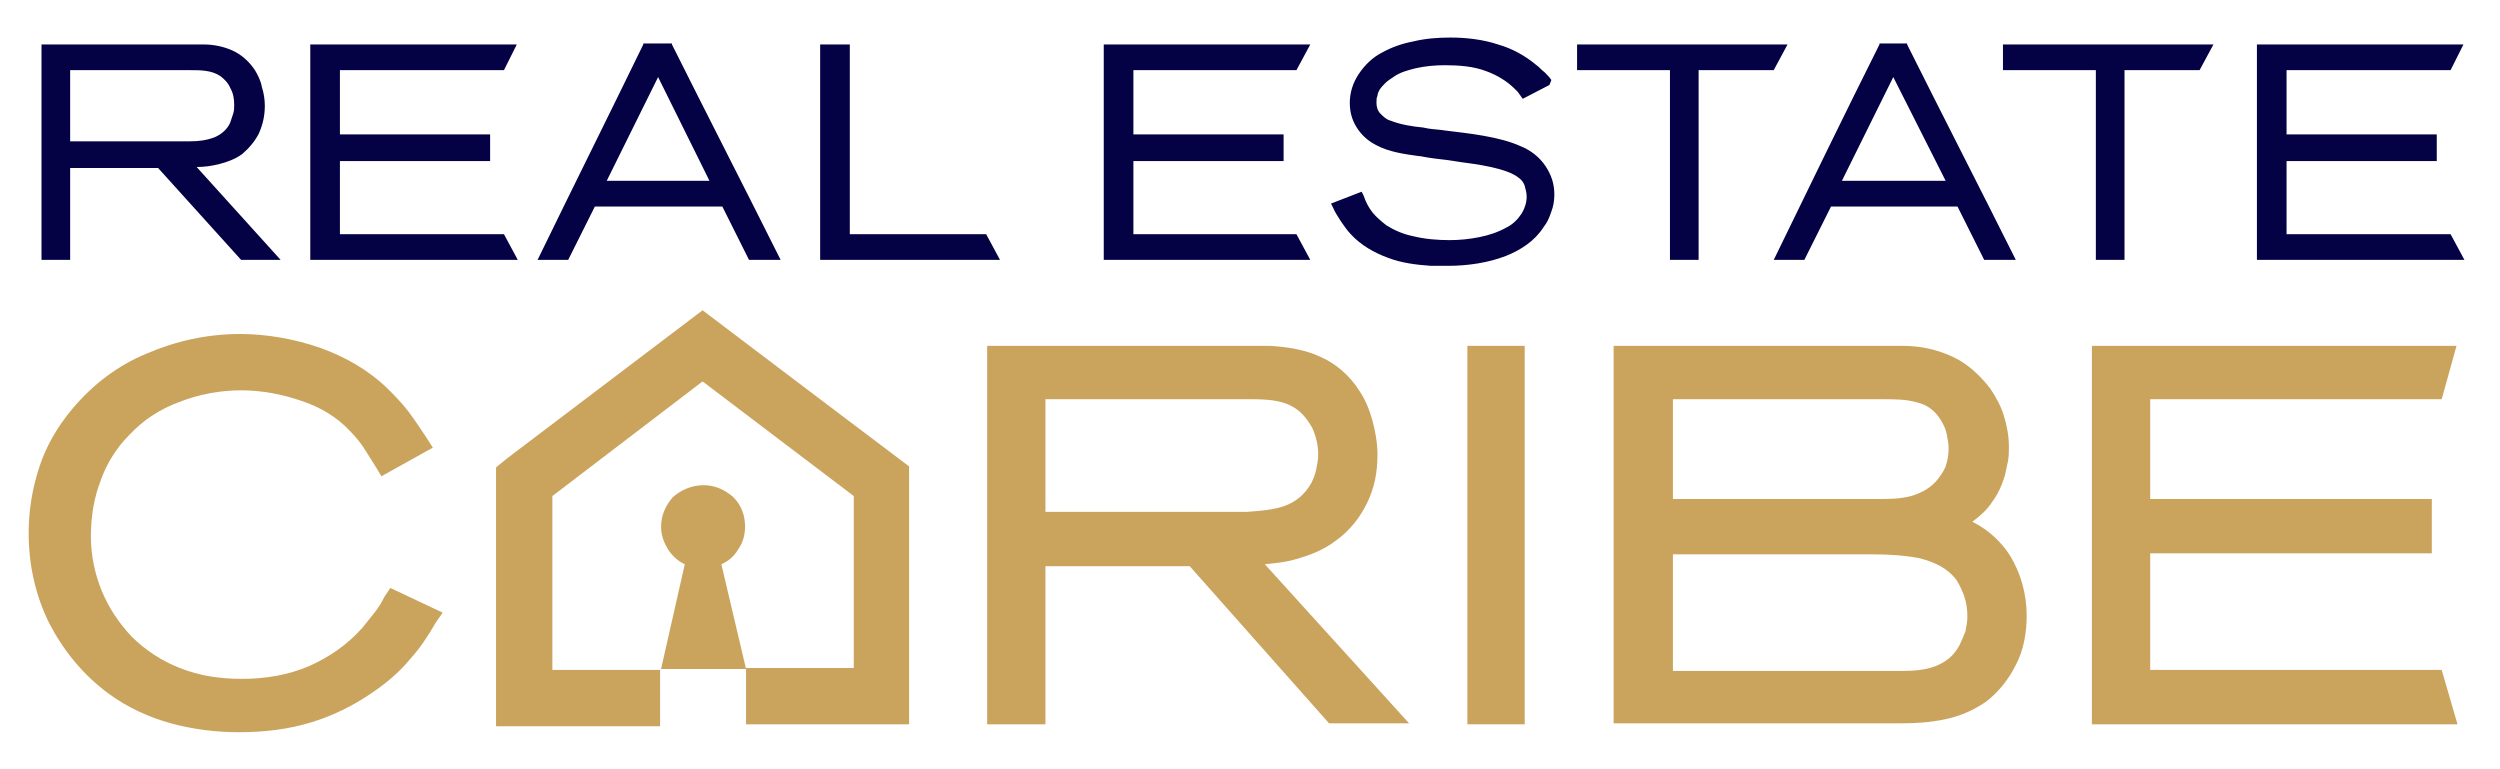 <svg xmlns="http://www.w3.org/2000/svg" xmlns:xlink="http://www.w3.org/1999/xlink" id="Layer_1" x="0px" y="0px" viewBox="0 0 253 77.8" style="enable-background:new 0 0 253 77.8;" xml:space="preserve"> <style type="text/css"> .st0{fill-rule:evenodd;clip-rule:evenodd;fill:#040245;} .st1{fill-rule:evenodd;clip-rule:evenodd;fill:#CAA45D;} </style> <g> <path class="st0" d="M231.4,7.1v6.5h15.2v2.7h-15.2v7.4H248l1.4,2.6h-21V4.5h20.9L248,7.1H231.4L231.4,7.1z M16,17H7.1v9.3H4.2V4.5 h14.9c0.5,0,1,0,1.5,0c1,0,2,0.2,2.9,0.6c0.9,0.4,1.7,1.1,2.3,2c0.3,0.5,0.6,1.1,0.7,1.7c0.2,0.6,0.3,1.3,0.3,1.9 c0,1-0.2,1.9-0.6,2.8c-0.4,0.8-1,1.5-1.7,2.1c-0.7,0.5-1.5,0.8-2.3,1c-0.8,0.2-1.5,0.3-2.3,0.3l8.5,9.4h-4L16,17L16,17z M34.4,7.1 v6.5h15.2v2.7H34.4v7.4H51l1.4,2.6h-21V4.5h20.9L51,7.1H34.4L34.4,7.1z M73.1,20.9H60.2l-2.7,5.4h-3.1l0.1-0.2 c3.5-7.2,7.1-14.4,10.6-21.6l0-0.1H68l0,0.1c3.6,7.2,7.3,14.4,10.9,21.6l0.1,0.2h-3.2L73.1,20.9L73.1,20.9z M86,23.7h13.8l1.4,2.6 H83V4.5h3V23.7L86,23.7z M114.7,7.1v6.5h15.2v2.7h-15.2v7.4h16.5l1.4,2.6h-20.9V4.5h20.9l-1.4,2.6H114.7L114.7,7.1z M156.8,8.6 l-2.7,1.4l-0.5-0.7l-0.3-0.3c-0.8-0.8-1.8-1.4-2.9-1.8c-1.3-0.5-2.8-0.6-4.2-0.6c-1,0-2,0.1-2.9,0.3c-0.8,0.2-1.6,0.4-2.3,0.9 c-0.3,0.2-0.6,0.4-0.8,0.6c-0.2,0.2-0.4,0.4-0.6,0.7c-0.1,0.2-0.2,0.4-0.2,0.6c-0.1,0.2-0.1,0.4-0.1,0.7c0,0.4,0.1,0.8,0.4,1.1 c0.3,0.3,0.6,0.6,1,0.7c1,0.4,2.2,0.6,3.3,0.7l0.5,0.1c0.6,0.1,1.1,0.1,1.7,0.2c2.4,0.3,5.5,0.6,7.7,1.6c1,0.4,1.9,1.1,2.5,2 c0.6,0.9,0.9,1.8,0.9,2.9c0,0.6-0.1,1.2-0.3,1.7c-0.2,0.6-0.4,1.1-0.8,1.6c-0.9,1.4-2.3,2.3-3.8,2.9c-1.8,0.7-3.9,1-5.8,1 c-0.3,0-0.6,0-0.9,0c-0.3,0-0.6,0-0.9,0c-1.5-0.1-3-0.3-4.3-0.8c-1.4-0.5-2.8-1.3-3.8-2.4c-0.4-0.4-0.7-0.9-1-1.3 c-0.3-0.5-0.6-0.9-0.8-1.4l-0.2-0.4l3.1-1.2l0.2,0.4c0.2,0.6,0.5,1.2,0.9,1.7c0.4,0.5,0.9,0.9,1.4,1.3c0.8,0.5,1.7,0.9,2.7,1.1 c1.2,0.3,2.5,0.4,3.7,0.4c1,0,2-0.1,3-0.3c1-0.2,1.9-0.5,2.8-1c0.6-0.3,1.1-0.8,1.5-1.4c0.3-0.5,0.5-1.1,0.5-1.7 c0-0.4-0.1-0.7-0.2-1.1c-0.1-0.3-0.3-0.6-0.6-0.8c-1.2-1-4.4-1.4-5.9-1.6l-1.3-0.2c-0.9-0.1-1.8-0.2-2.8-0.4l-0.1,0 c-1.4-0.2-3-0.4-4.3-1.1c-0.8-0.4-1.5-1-2-1.8c-0.5-0.8-0.7-1.6-0.7-2.5c0-1,0.3-2,0.9-2.9c0.6-0.9,1.4-1.7,2.4-2.2 c0.9-0.5,2-0.9,3.1-1.1c1.2-0.3,2.5-0.4,3.8-0.4c1.6,0,3.3,0.2,4.8,0.7c1.4,0.4,2.7,1.1,3.9,2.1c0.3,0.2,0.5,0.5,0.8,0.7 c0.3,0.3,0.5,0.5,0.7,0.8L156.8,8.6L156.8,8.6z M171.9,7.1v19.2H169V7.1h-9.4V4.5h21.3l-1.4,2.6H171.9L171.9,7.1z M198.1,20.9 l2.7,5.4h3.2l-0.1-0.2c-3.6-7.2-7.3-14.4-10.9-21.6l0-0.1h-2.8l0,0.1c-3.6,7.2-7.1,14.4-10.6,21.6l-0.1,0.2h3.1l2.7-5.4H198.1 L198.1,20.9z M215,7.1v19.2h-2.9V7.1h-9.4V4.5H224l-1.4,2.6H215L215,7.1z M7.1,7.1v7.2l11.5,0c0.2,0,0.5,0,0.7,0 c0.8,0,1.6-0.1,2.4-0.4c0.7-0.3,1.3-0.8,1.6-1.5c0.1-0.3,0.2-0.6,0.3-0.9c0.1-0.3,0.1-0.6,0.1-0.9c0-0.6-0.1-1.2-0.4-1.7 c-0.2-0.5-0.6-0.9-1-1.2c-0.9-0.6-2-0.6-3.1-0.6H7.1L7.1,7.1z M61.4,18.3h10.4L66.6,7.8L61.4,18.3L61.4,18.3z M186.4,18.3l5.2-10.5 l5.3,10.5H186.4z"></path> <polygon class="st1" points="217.6,40.4 217.6,50.5 246.1,50.5 246.1,56 217.6,56 217.6,67.8 247.1,67.8 248.7,73.3 211.7,73.3 211.7,35 248.6,35 247.1,40.4 "></polygon> <path class="st1" d="M199.6,52.8c1.6,0.8,2.9,2,3.8,3.4c1.1,1.8,1.7,3.9,1.7,6.1c0,1.7-0.3,3.5-1.1,5c-0.7,1.4-1.7,2.7-3,3.7 c-1.3,0.9-2.7,1.5-4.2,1.8c-1.4,0.3-2.9,0.4-4.4,0.4h-29.1V35h29.3c1.8,0,3.5,0.4,5,1.1c1.5,0.7,2.7,1.8,3.8,3.2l0,0 c0.6,0.9,1.1,1.8,1.4,2.8c0.3,1,0.5,2,0.5,3.1c0,0.5,0,1-0.1,1.5c-0.1,0.5-0.2,0.9-0.3,1.4c-0.3,1-0.7,1.9-1.3,2.7 C201.1,51.6,200.4,52.2,199.6,52.8L199.6,52.8z M169.3,40.3v10.2h20.6c1.2,0,2.4,0,3.5-0.3c1-0.3,2-0.8,2.7-1.7l0,0 c0.3-0.4,0.6-0.8,0.8-1.3c0.2-0.6,0.3-1.2,0.3-1.8c0-0.5-0.1-1-0.2-1.5c-0.1-0.5-0.3-0.9-0.6-1.4c-0.6-1-1.5-1.6-2.5-1.8 c-1-0.3-2.3-0.3-3.5-0.3H169.3L169.3,40.3z M169.3,56.1v11.8h23.2c1.2,0,2.4-0.1,3.4-0.5c1-0.4,1.8-1,2.4-2.1 c0.2-0.4,0.4-0.9,0.6-1.4c0.1-0.5,0.2-1,0.2-1.5c0-0.7-0.1-1.4-0.3-2c-0.2-0.6-0.5-1.2-0.8-1.7l0,0c-0.9-1.2-2.2-1.8-3.7-2.2 c-1.5-0.3-3.2-0.4-4.7-0.4H169.3z"></path> <polygon class="st1" points="153.7,73.3 148.5,73.3 148.5,35 154.3,35 154.3,73.3 "></polygon> <path class="st1" d="M120.4,57.3h-14.6v16h-5.9V35h26l1.3,0c0.5,0,0.9,0,1.3,0c1.8,0.1,3.6,0.4,5.1,1.1c1.6,0.7,3,1.9,4,3.5 c0.6,0.9,1,1.9,1.3,3c0.3,1.1,0.5,2.3,0.5,3.4c0,1.8-0.3,3.4-1.1,5c-0.7,1.4-1.7,2.7-3.1,3.7c-1.3,1-2.7,1.5-4.1,1.9 c-1,0.3-2.1,0.4-3.1,0.5l14.6,16.1h-8.1L120.4,57.3L120.4,57.3z M105.8,40.4v11.4h18l1.2,0c0.4,0,0.8,0,1.2,0 c1.3-0.1,2.7-0.2,3.8-0.6c1.1-0.4,2-1.1,2.7-2.3c0.2-0.4,0.4-0.9,0.5-1.4c0.1-0.5,0.2-1,0.2-1.5c0-0.9-0.2-1.8-0.6-2.7 c-0.4-0.7-0.9-1.4-1.6-1.9c-1.4-1-3.2-1-5-1L105.8,40.4z"></path> <path class="st1" d="M44.1,63c-0.8,1.4-1.6,2.6-2.6,3.7c-0.9,1.1-2,2.1-3.4,3.1c-2.1,1.5-4.3,2.6-6.6,3.3c-2.3,0.7-4.7,1-7.3,1 c-2.4,0-4.7-0.3-6.9-0.9c-2.2-0.6-4.4-1.6-6.3-3c-2.6-1.9-4.6-4.4-6-7.1c-1.4-2.8-2.1-5.9-2.1-9.2c0-2.3,0.4-4.6,1.1-6.7 c0.7-2.1,1.8-4,3.3-5.8c2.1-2.5,4.6-4.4,7.5-5.6c3-1.3,6.2-2,9.5-2c2.7,0,5.5,0.5,8.1,1.4c2.5,0.9,4.8,2.2,6.7,4 c0.8,0.8,1.5,1.5,2.2,2.4c0.6,0.8,1.2,1.7,1.8,2.6l0.7,1.1l-5.2,2.9l-0.6-1c-0.4-0.6-0.8-1.3-1.2-1.9c-0.4-0.6-0.9-1.2-1.4-1.7 c-1.3-1.4-3-2.4-4.8-3c-2-0.7-4.1-1.1-6.2-1.1c-2.1,0-4.3,0.4-6.3,1.2c-1.9,0.7-3.6,1.8-5,3.3c-1.3,1.3-2.3,2.9-2.9,4.6 c-0.7,1.8-1,3.7-1,5.7c0,1.9,0.4,3.8,1.1,5.5c0.7,1.7,1.7,3.2,3,4.6c1.4,1.4,3.1,2.5,4.9,3.2c2,0.8,4.1,1.1,6.3,1.1 c2.4,0,4.7-0.4,6.8-1.3c2-0.9,3.8-2.1,5.4-3.9c0.4-0.5,0.8-1,1.2-1.5c0.4-0.5,0.7-1,1-1.6l0.6-0.9l5.3,2.5L44.1,63z"></path> <g> <path class="st1" d="M71.1,38.6L55.9,50.2v17.6h10.9v5.7H50.2V47.3l1.1-0.9l19.8-15c7,5.3,14,10.6,20.9,15.8v26.1H75.5v-5.7h10.9 V50.2L71.1,38.6z"></path> <path class="st1" d="M71.2,49.1c1.2,0,2.2,0.5,3,1.2c0.8,0.8,1.2,1.8,1.2,3c0,0.8-0.2,1.6-0.7,2.3c-0.4,0.7-1,1.2-1.7,1.5 l2.5,10.6h-8.6l2.4-10.6c-0.7-0.3-1.3-0.9-1.7-1.5c-0.4-0.7-0.7-1.4-0.7-2.3c0-1.2,0.5-2.2,1.2-3C68.9,49.6,70,49.1,71.2,49.1z"></path> </g> </g> </svg>